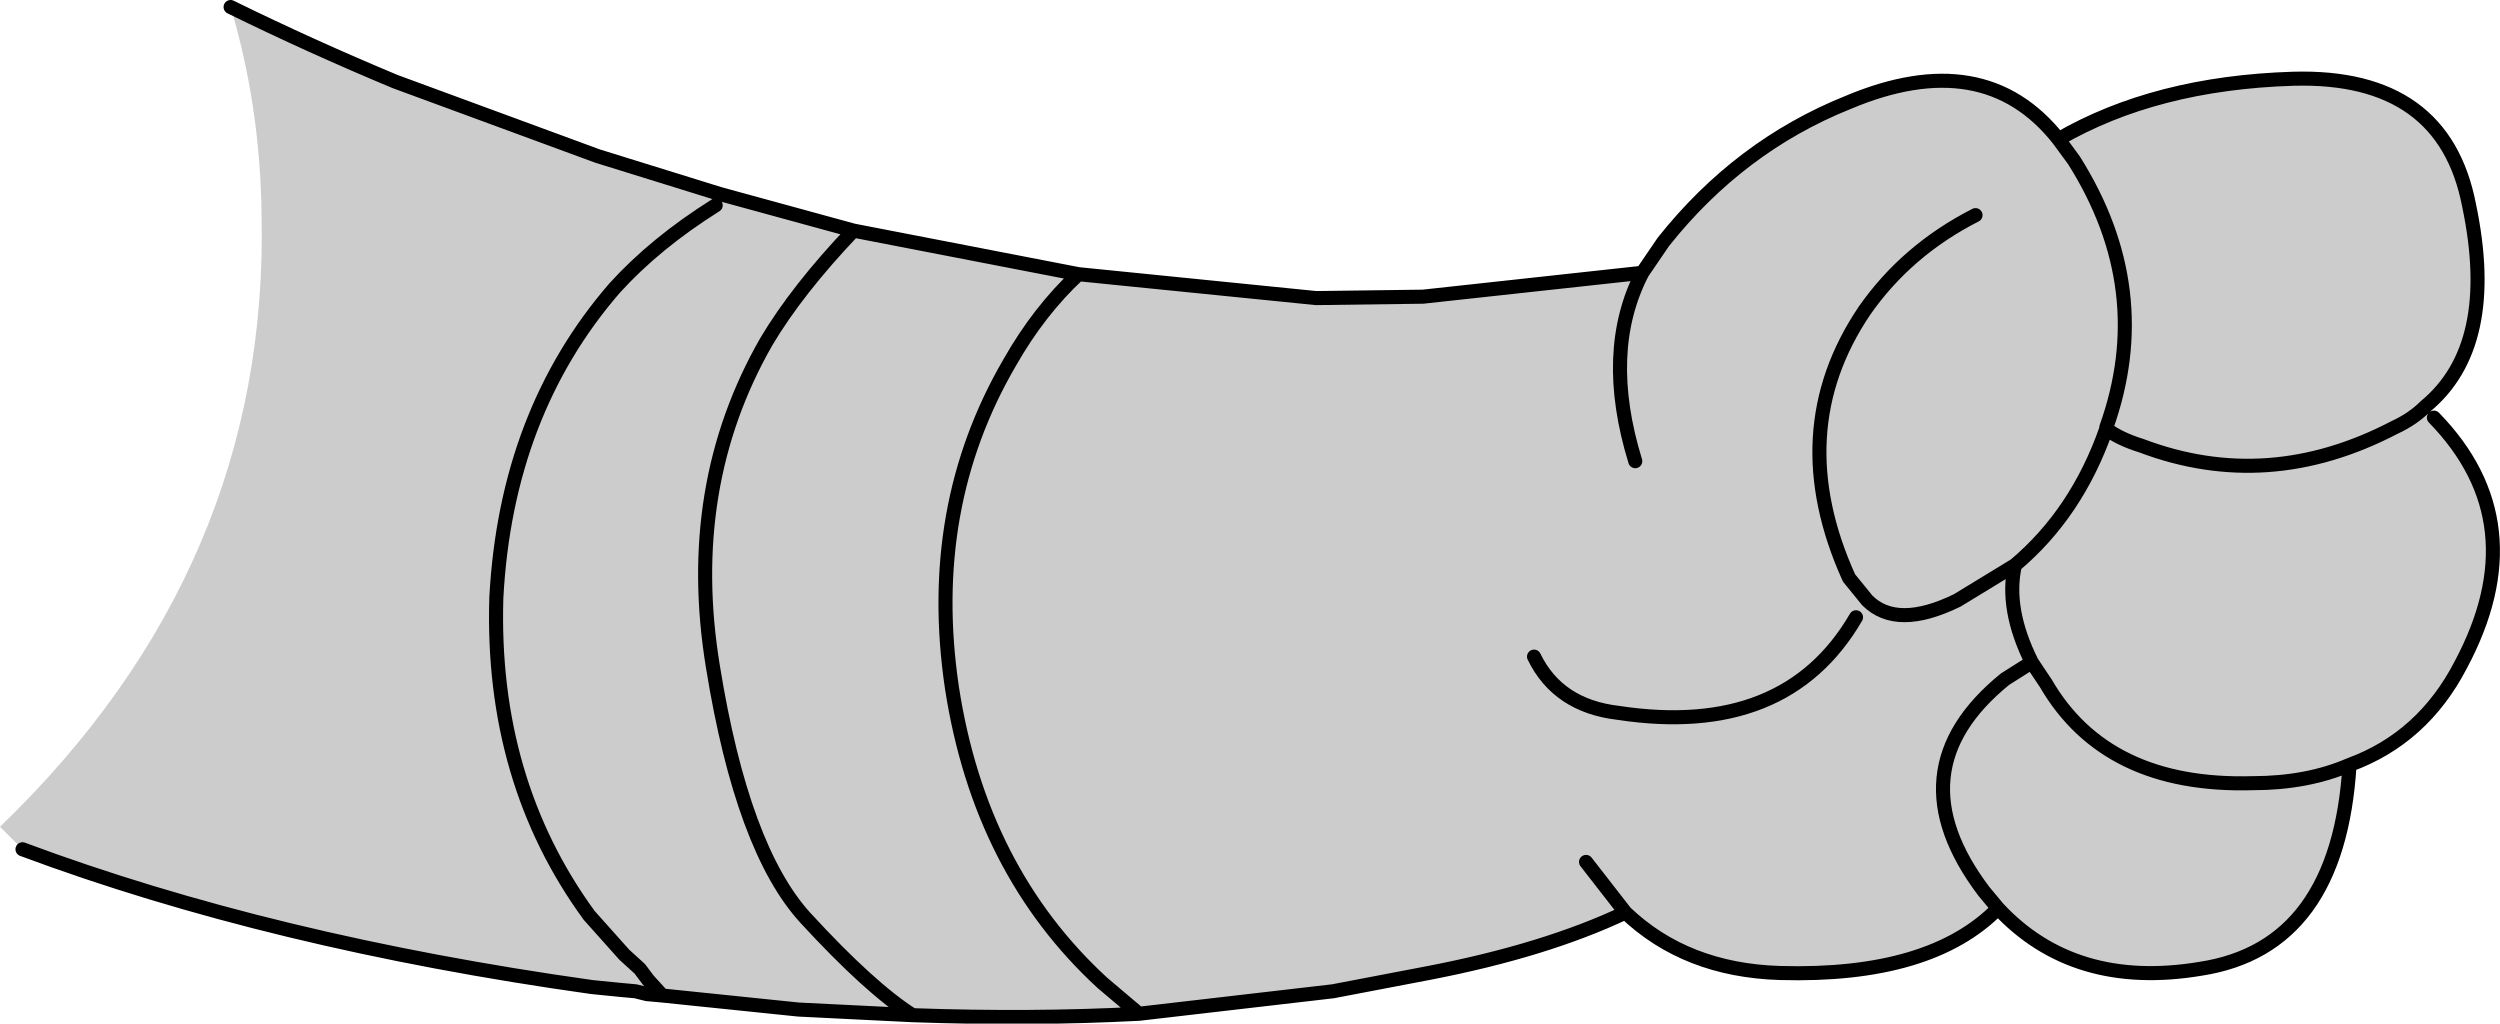 <?xml version="1.0" encoding="UTF-8" standalone="no"?>
<svg xmlns:xlink="http://www.w3.org/1999/xlink" height="36.4px" width="88.9px" xmlns="http://www.w3.org/2000/svg">
  <g transform="matrix(1.0, 0.0, 0.0, 1.0, 44.3, 18.2)">
    <path d="M-11.85 17.9 Q-13.35 16.95 -15.65 14.45 -17.9 12.0 -18.95 5.5 -20.0 -0.9 -17.05 -6.05 -15.95 -7.9 -13.95 -10.0 -15.95 -7.9 -17.05 -6.05 -20.0 -0.9 -18.95 5.5 -17.9 12.0 -15.65 14.45 -13.35 16.95 -11.85 17.9 L-15.9 17.7 -20.75 17.2 -21.25 16.65 -21.3 17.15 -21.7 17.05 -22.25 17.0 -23.25 16.9 Q-34.65 15.3 -43.5 12.0 L-44.3 11.2 Q-34.7 1.95 -35.0 -10.6 -35.05 -14.45 -36.1 -17.95 -33.25 -16.55 -30.25 -15.3 L-23.05 -12.65 -18.7 -11.3 -13.95 -10.0 -5.95 -8.45 Q-7.35 -7.15 -8.4 -5.3 -11.4 -0.15 -10.45 6.25 -9.45 12.75 -5.1 16.75 L-3.8 17.85 -5.1 16.75 Q-9.45 12.75 -10.45 6.25 -11.4 -0.15 -8.4 -5.3 -7.35 -7.15 -5.95 -8.45 L2.5 -7.6 6.3 -7.65 14.1 -8.5 14.85 -9.6 Q17.55 -13.0 21.4 -14.55 26.25 -16.6 28.9 -13.25 32.35 -15.25 37.25 -15.4 42.6 -15.55 43.5 -10.9 44.55 -5.9 41.95 -3.75 41.5 -3.3 40.85 -3.0 36.35 -0.65 31.85 -2.35 31.05 -2.6 30.6 -2.95 L30.6 -3.0 Q32.35 -7.9 29.45 -12.5 L28.9 -13.25 29.45 -12.5 Q32.35 -7.9 30.6 -3.0 L30.6 -2.95 Q31.05 -2.6 31.85 -2.35 36.35 -0.65 40.85 -3.0 41.5 -3.3 41.95 -3.75 L42.25 -3.35 Q45.9 0.4 43.2 5.45 41.85 8.05 39.25 9.0 38.85 15.5 33.95 16.25 29.45 17.0 26.75 14.1 24.35 16.55 19.0 16.4 15.65 16.3 13.5 14.25 10.65 15.6 6.5 16.4 L3.1 17.05 -3.8 17.85 Q-7.65 18.05 -11.85 17.9 M-18.85 -10.9 Q-21.0 -9.55 -22.45 -7.95 -26.3 -3.5 -26.65 3.05 -26.85 9.55 -23.35 14.35 L-22.1 15.75 -21.55 16.25 -21.25 16.65 -21.55 16.25 -22.1 15.75 -23.35 14.35 Q-26.85 9.55 -26.65 3.05 -26.3 -3.5 -22.45 -7.95 -21.0 -9.55 -18.85 -10.9 M13.85 -1.8 Q12.65 -5.7 14.1 -8.5 12.65 -5.7 13.85 -1.8 M12.1 12.45 L13.5 14.25 12.1 12.45 M10.25 5.15 Q11.1 6.9 13.25 7.15 19.2 8.05 21.7 3.75 19.2 8.05 13.25 7.15 11.1 6.9 10.25 5.15 M30.6 -2.95 Q29.55 0.05 27.35 1.9 27.0 3.45 27.95 5.35 L27.0 5.95 Q23.0 9.2 26.25 13.5 L26.75 14.1 26.25 13.5 Q23.0 9.2 27.0 5.95 L27.95 5.35 Q27.0 3.45 27.35 1.9 L25.3 3.15 Q23.15 4.2 22.1 3.15 L21.45 2.35 Q19.1 -2.85 22.0 -7.15 23.5 -9.3 25.95 -10.55 23.5 -9.3 22.0 -7.15 19.1 -2.85 21.45 2.35 L22.1 3.15 Q23.15 4.2 25.3 3.15 L27.35 1.9 Q29.55 0.05 30.6 -2.95 M27.95 5.35 L28.45 6.1 Q30.6 9.8 35.8 9.65 37.75 9.65 39.25 9.0 37.75 9.65 35.8 9.65 30.6 9.8 28.45 6.1 L27.95 5.35" fill="#cccccc" fill-rule="evenodd" stroke="none"/>
    <path d="M-13.95 -10.0 Q-15.95 -7.9 -17.05 -6.05 -20.0 -0.9 -18.95 5.5 -17.9 12.0 -15.65 14.45 -13.35 16.95 -11.85 17.9 -7.65 18.05 -3.8 17.85 L-5.1 16.75 Q-9.45 12.75 -10.45 6.25 -11.4 -0.15 -8.4 -5.3 -7.35 -7.15 -5.95 -8.45 L-13.95 -10.0 -18.7 -11.3 -23.05 -12.65 -30.25 -15.3 Q-33.25 -16.55 -36.1 -17.95 M-43.5 12.0 Q-34.65 15.3 -23.25 16.9 L-22.25 17.0 -21.7 17.05 -21.3 17.15 -20.75 17.2 -21.25 16.65 -21.55 16.25 -22.1 15.75 -23.35 14.35 Q-26.85 9.55 -26.65 3.05 -26.3 -3.5 -22.45 -7.95 -21.0 -9.55 -18.85 -10.9 M-11.85 17.9 L-15.9 17.7 -20.75 17.2 M28.9 -13.25 L29.45 -12.5 Q32.35 -7.9 30.6 -3.0 L30.6 -2.95 Q31.05 -2.6 31.85 -2.35 36.35 -0.65 40.85 -3.0 41.5 -3.3 41.95 -3.75 44.55 -5.9 43.5 -10.9 42.6 -15.55 37.25 -15.4 32.35 -15.25 28.9 -13.25 26.25 -16.6 21.4 -14.55 17.55 -13.0 14.85 -9.6 L14.1 -8.5 Q12.65 -5.7 13.85 -1.8 M42.25 -3.35 Q45.9 0.4 43.2 5.45 41.85 8.05 39.25 9.0 38.85 15.5 33.95 16.25 29.45 17.0 26.75 14.1 24.35 16.55 19.0 16.4 15.65 16.3 13.5 14.25 10.65 15.6 6.5 16.4 L3.1 17.05 -3.8 17.85 M26.75 14.1 L26.25 13.5 Q23.0 9.2 27.0 5.95 L27.95 5.35 Q27.0 3.45 27.35 1.9 L25.3 3.15 Q23.15 4.2 22.1 3.15 L21.45 2.35 Q19.1 -2.85 22.0 -7.15 23.5 -9.3 25.95 -10.55 M39.25 9.0 Q37.75 9.65 35.8 9.65 30.6 9.8 28.45 6.1 L27.95 5.35 M27.35 1.9 Q29.55 0.05 30.6 -2.95 M21.7 3.75 Q19.2 8.05 13.25 7.15 11.1 6.9 10.25 5.15 M13.5 14.25 L12.1 12.45 M14.1 -8.5 L6.3 -7.65 2.5 -7.6 -5.95 -8.45" fill="none" stroke="#000000" stroke-linecap="round" stroke-linejoin="round" stroke-width="0.5"/>
  </g>
</svg>
